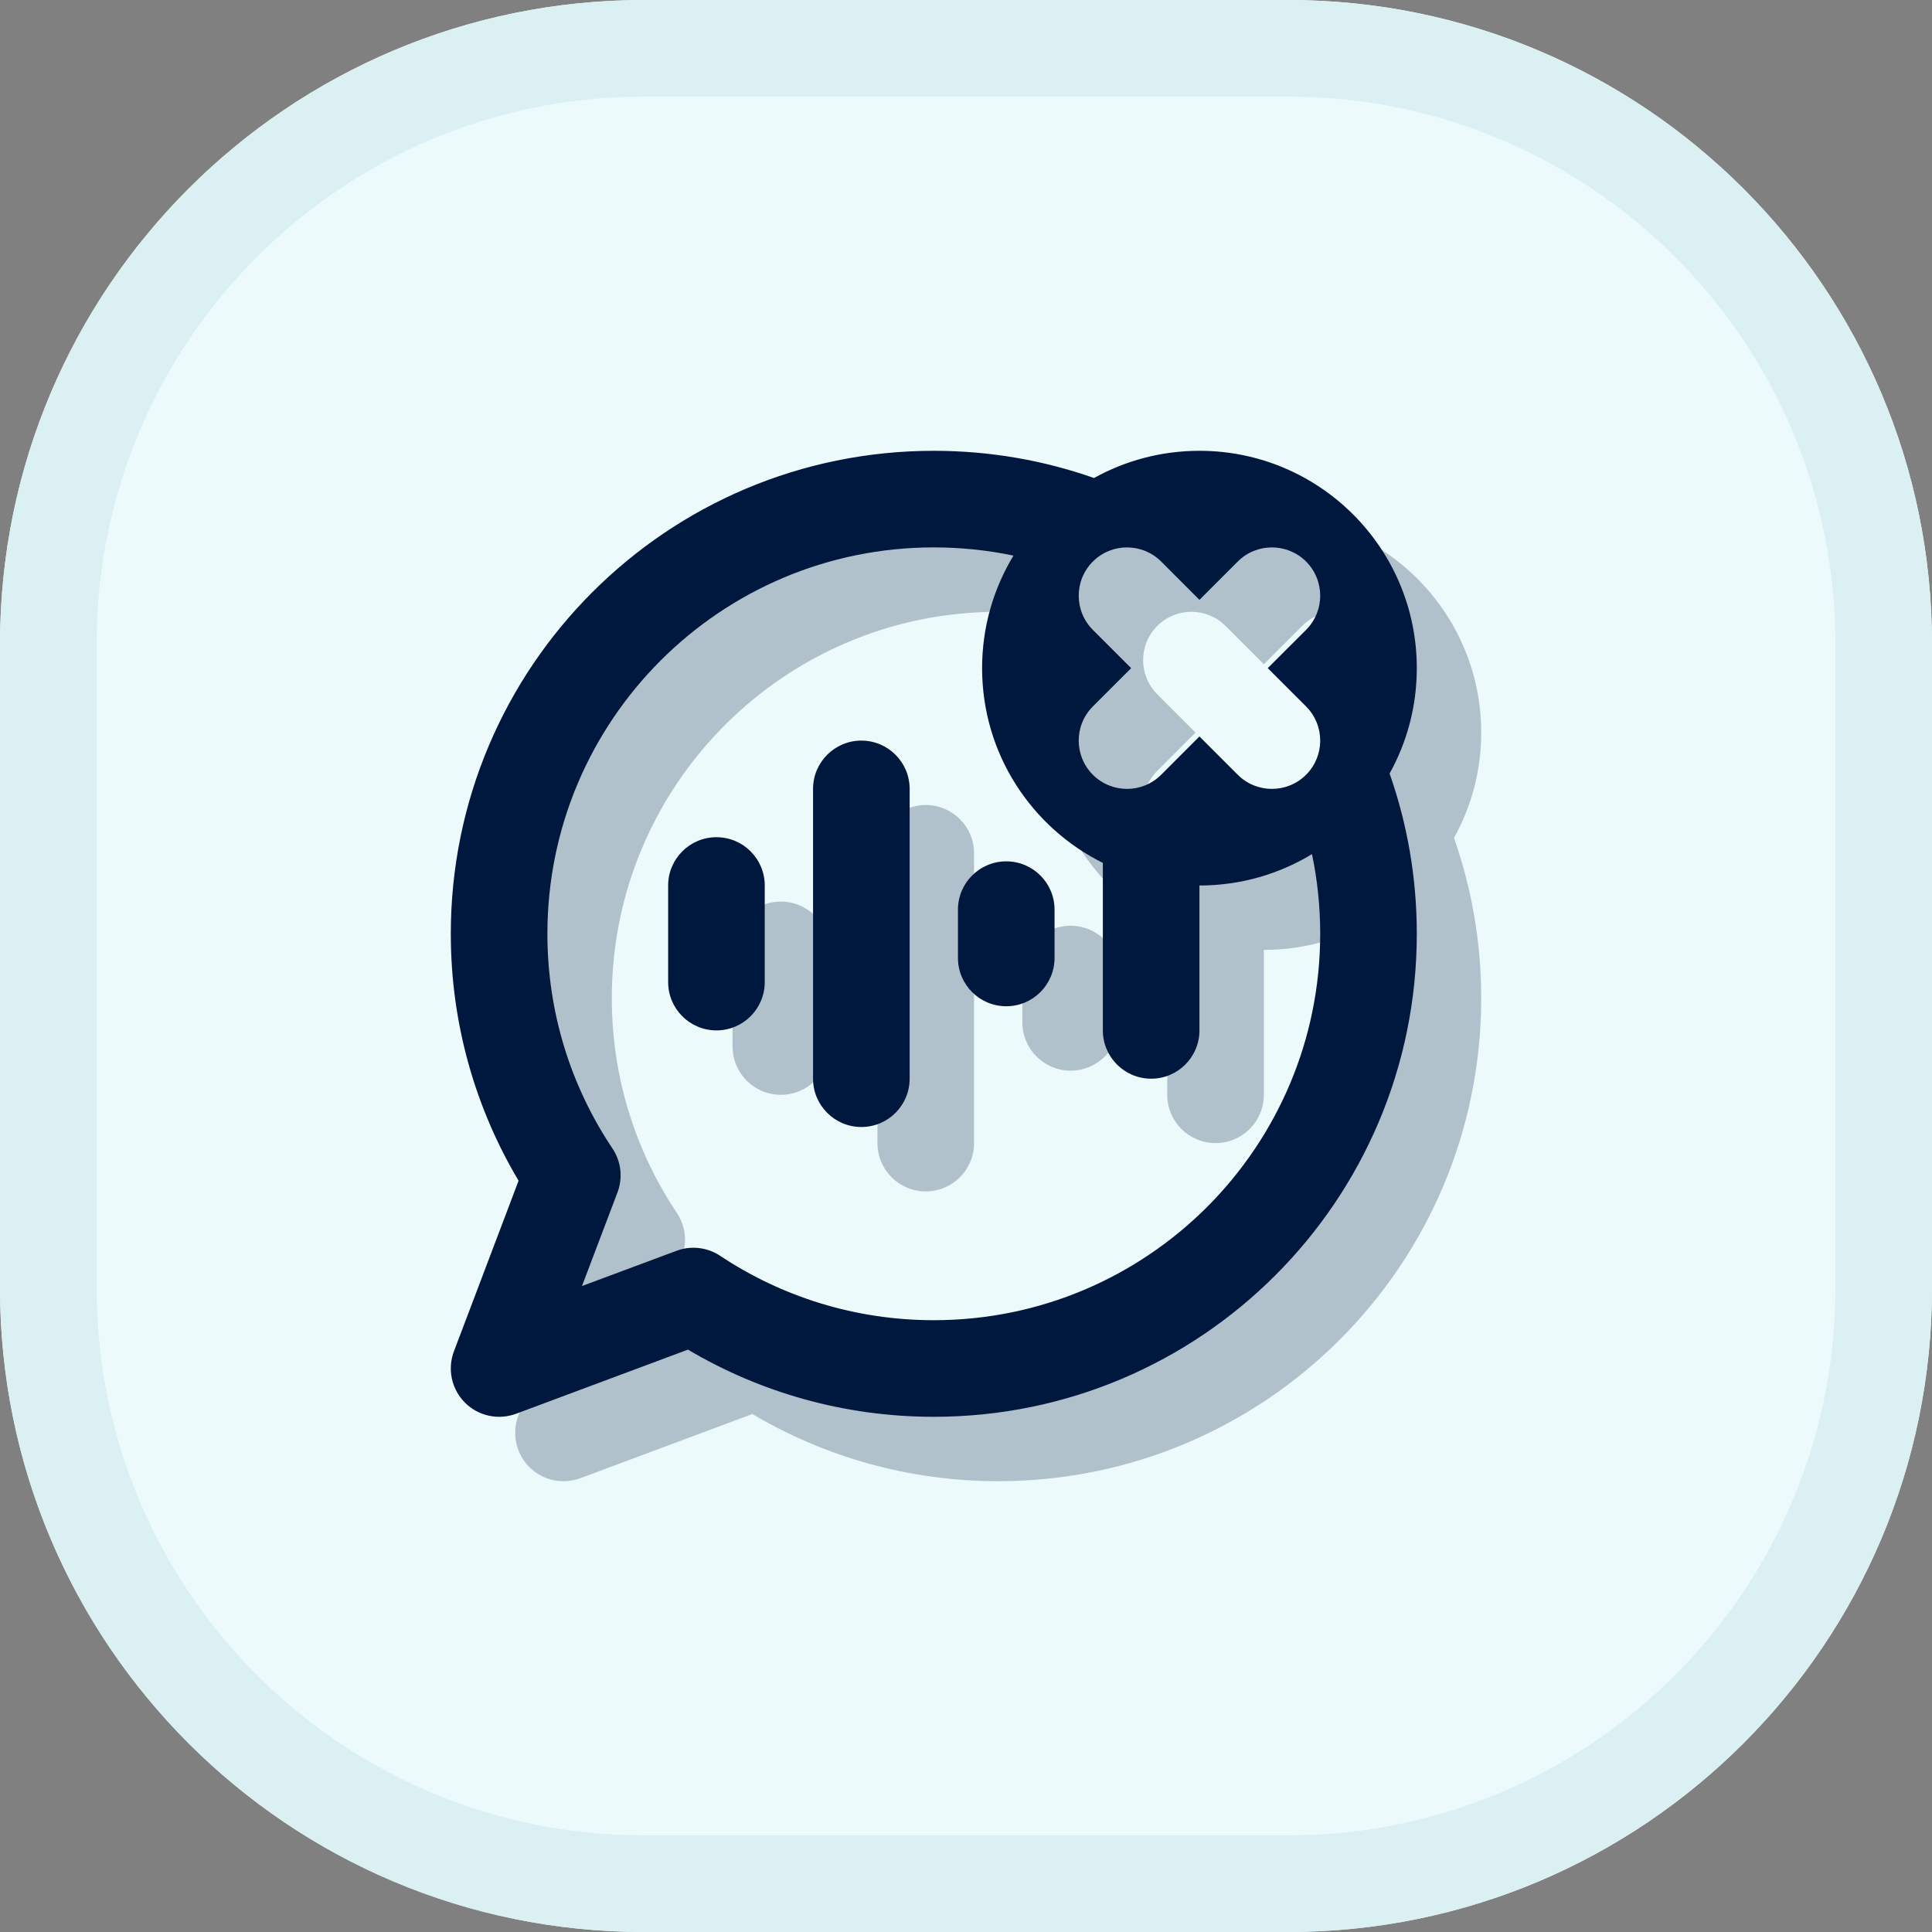 <svg width="60" height="60" viewBox="0 0 60 60" fill="none" xmlns="http://www.w3.org/2000/svg">
<rect x="0" y="0" width="60" height="60" fill="#808080" stroke="none"/>
<path d="M0 20C0 8.954 8.954 0 20 0H40C51.046 0 60 8.954 60 20V40C60 51.046 51.046 60 40 60H20C8.954 60 0 51.046 0 40V20Z" fill="#ECFAFC"/>
<path d="M26.75 23C27.579 23 28.25 23.672 28.25 24.5V33.5C28.25 34.328 27.579 35 26.75 35C25.921 35 25.25 34.328 25.25 33.5V24.5C25.25 23.672 25.921 23 26.75 23Z" fill="#00183D"/>
<path d="M22.25 26C23.079 26 23.75 26.672 23.75 27.5V30.5C23.75 31.328 23.079 32 22.25 32C21.421 32 20.75 31.328 20.75 30.5V27.5C20.75 26.672 21.421 26 22.25 26Z" fill="#00183D"/>
<path d="M32.75 28.25C32.75 27.422 32.079 26.75 31.25 26.75C30.421 26.75 29.75 27.422 29.75 28.25V29.75C29.75 30.578 30.421 31.25 31.25 31.25C32.079 31.25 32.75 30.578 32.75 29.75V28.25Z" fill="#00183D"/>
<path fill-rule="evenodd" clip-rule="evenodd" d="M43.155 24.023C43.703 25.581 44 27.256 44 29C44 37.284 37.284 44 29 44C26.214 44 23.602 43.239 21.365 41.914L16.025 43.906C15.472 44.111 14.851 43.975 14.437 43.558C14.022 43.14 13.889 42.519 14.097 41.968L16.105 36.668C14.768 34.423 14 31.799 14 29C14 20.716 20.716 14 29 14C30.745 14 32.419 14.298 33.976 14.845C34.946 14.307 36.062 14 37.25 14C40.978 14 44 17.022 44 20.75C44 21.938 43.694 23.054 43.155 24.023ZM40.745 26.526C40.912 27.325 41 28.152 41 29C41 35.627 35.627 41 29 41C26.545 41 24.266 40.264 22.366 39.001C22.199 38.89 22.014 38.815 21.824 38.778C21.556 38.725 21.274 38.746 21.011 38.844L18.074 39.939L19.177 37.031C19.348 36.578 19.29 36.069 19.02 35.666C17.744 33.76 17 31.469 17 29C17 22.373 22.373 17 29 17C29.848 17 30.676 17.088 31.474 17.255C30.856 18.275 30.5 19.471 30.5 20.75C30.5 23.4 32.028 25.694 34.25 26.798V32C34.25 32.828 34.921 33.5 35.75 33.5C36.579 33.5 37.25 32.828 37.25 32V27.5C38.529 27.5 39.726 27.144 40.745 26.526ZM36.061 17.439C35.475 16.854 34.525 16.854 33.94 17.439C33.354 18.025 33.354 18.975 33.94 19.561L35.129 20.75L33.94 21.939C33.354 22.525 33.354 23.475 33.94 24.061C34.525 24.646 35.475 24.646 36.061 24.061L37.25 22.871L38.44 24.061C39.025 24.646 39.975 24.646 40.561 24.061C41.147 23.475 41.147 22.525 40.561 21.939L39.371 20.75L40.561 19.561C41.147 18.975 41.147 18.025 40.561 17.439C39.975 16.854 39.025 16.854 38.44 17.439L37.25 18.629L36.061 17.439Z" fill="#00183D"/>
<path d="M28.75 25C29.579 25 30.25 25.672 30.25 26.5V35.5C30.25 36.328 29.579 37 28.75 37C27.921 37 27.25 36.328 27.25 35.5V26.5C27.25 25.672 27.921 25 28.75 25Z" fill="#00183D" fill-opacity="0.25"/>
<path d="M24.25 28C25.079 28 25.75 28.672 25.75 29.5V32.5C25.75 33.328 25.079 34 24.25 34C23.421 34 22.75 33.328 22.75 32.5V29.5C22.75 28.672 23.421 28 24.25 28Z" fill="#00183D" fill-opacity="0.25"/>
<path d="M34.75 30.25C34.75 29.422 34.079 28.75 33.25 28.75C32.421 28.75 31.75 29.422 31.75 30.25V31.75C31.75 32.578 32.421 33.25 33.25 33.25C34.079 33.25 34.75 32.578 34.75 31.75V30.25Z" fill="#00183D" fill-opacity="0.25"/>
<path fill-rule="evenodd" clip-rule="evenodd" d="M45.155 26.023C45.703 27.581 46 29.256 46 31C46 39.284 39.284 46 31 46C28.214 46 25.602 45.239 23.365 43.914L18.025 45.906C17.472 46.111 16.851 45.975 16.437 45.558C16.022 45.14 15.889 44.519 16.097 43.968L18.105 38.668C16.768 36.423 16 33.8 16 31C16 22.716 22.716 16 31 16C32.745 16 34.419 16.298 35.976 16.845C36.946 16.307 38.062 16 39.25 16C42.978 16 46 19.022 46 22.75C46 23.938 45.694 25.054 45.155 26.023ZM42.745 28.526C42.912 29.325 43 30.152 43 31C43 37.627 37.627 43 31 43C28.545 43 26.266 42.264 24.366 41.001C24.199 40.89 24.014 40.815 23.824 40.778C23.556 40.725 23.274 40.746 23.011 40.844L20.074 41.939L21.177 39.031C21.348 38.578 21.29 38.069 21.02 37.666C19.744 35.76 19 33.469 19 31C19 24.373 24.373 19 31 19C31.848 19 32.676 19.088 33.474 19.255C32.856 20.275 32.5 21.471 32.5 22.75C32.5 25.4 34.028 27.694 36.25 28.798V34C36.25 34.828 36.921 35.5 37.75 35.5C38.579 35.5 39.25 34.828 39.25 34V29.5C40.529 29.5 41.726 29.144 42.745 28.526ZM38.061 19.439C37.475 18.854 36.525 18.854 35.94 19.439C35.354 20.025 35.354 20.975 35.94 21.561L37.129 22.75L35.94 23.939C35.354 24.525 35.354 25.475 35.94 26.061C36.525 26.646 37.475 26.646 38.061 26.061L39.25 24.871L40.44 26.061C41.025 26.646 41.975 26.646 42.561 26.061C43.147 25.475 43.147 24.525 42.561 23.939L41.371 22.75L42.561 21.561C43.147 20.975 43.147 20.025 42.561 19.439C41.975 18.854 41.025 18.854 40.44 19.439L39.25 20.629L38.061 19.439Z" fill="#00183D" fill-opacity="0.25"/>
<path fill-rule="evenodd" clip-rule="evenodd" d="M40 3H20C10.611 3 3 10.611 3 20V40C3 49.389 10.611 57 20 57H40C49.389 57 57 49.389 57 40V20C57 10.611 49.389 3 40 3ZM20 0C8.954 0 0 8.954 0 20V40C0 51.046 8.954 60 20 60H40C51.046 60 60 51.046 60 40V20C60 8.954 51.046 0 40 0H20Z" fill="#DBF0F3"/>
</svg>
